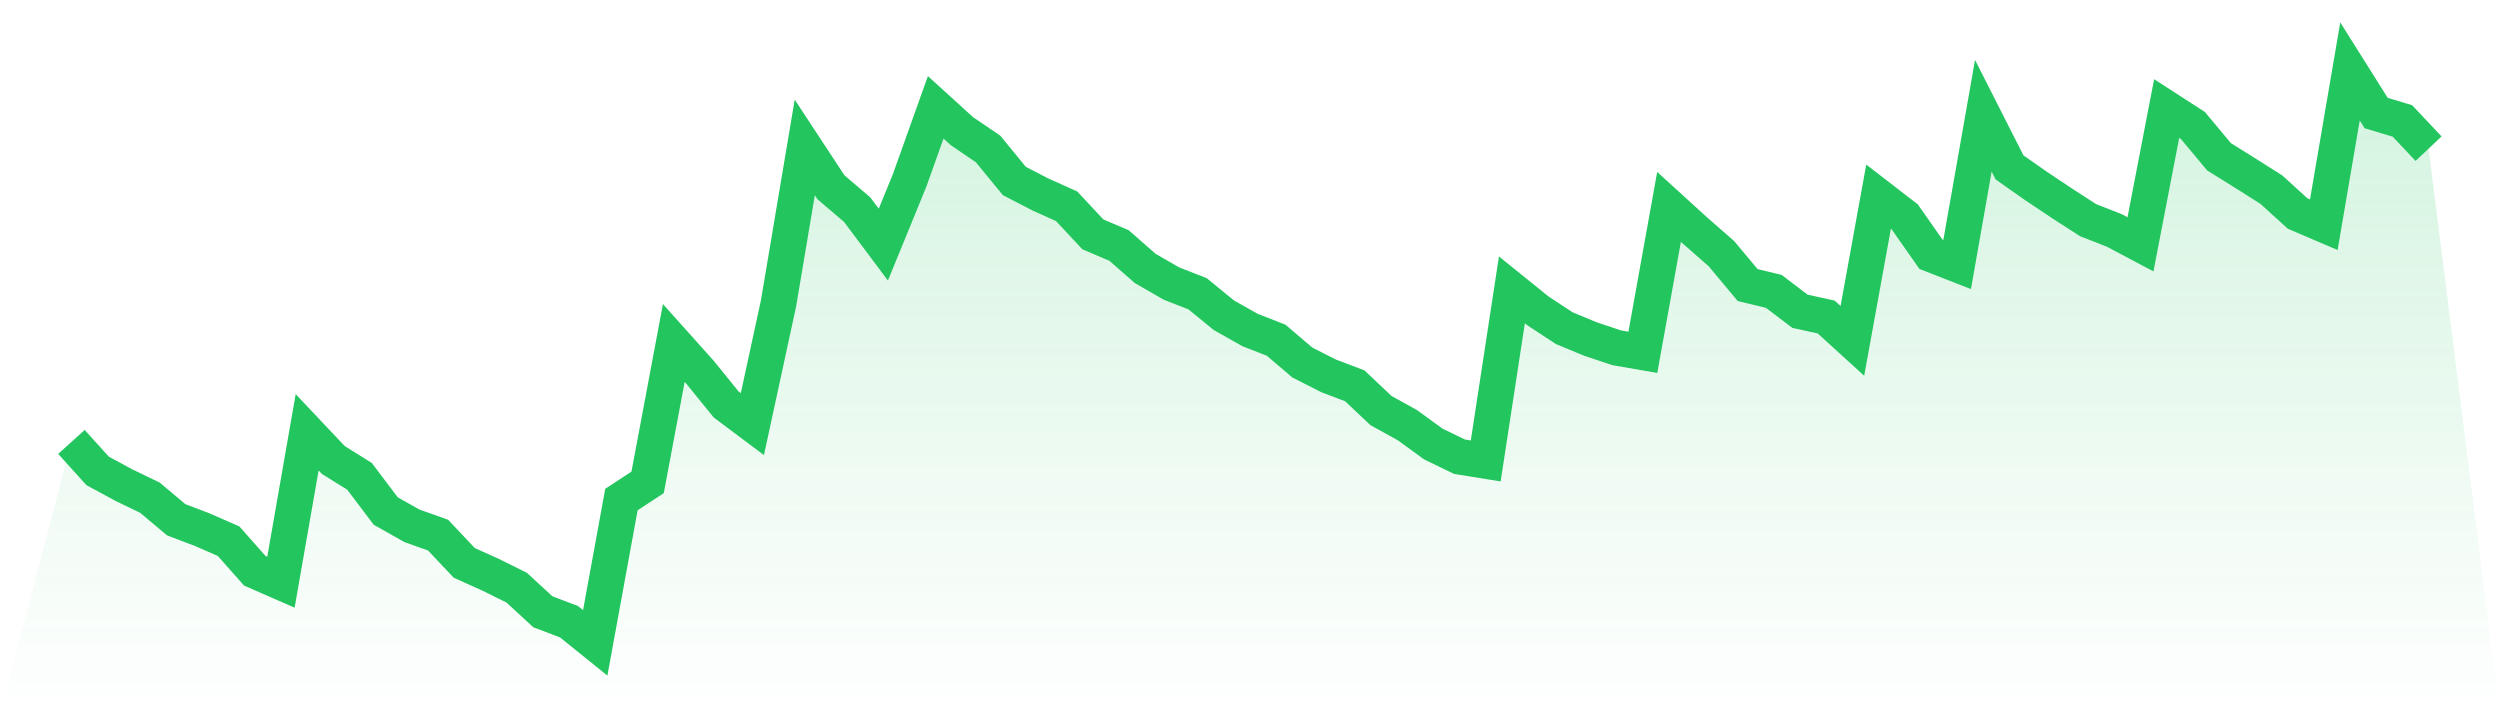 <svg viewBox="0 0 140 40" xmlns="http://www.w3.org/2000/svg">
<defs>
<linearGradient id="gradient" x1="0" x2="0" y1="0" y2="1">
<stop offset="0%" stop-color="#22c55e" stop-opacity="0.2"/>
<stop offset="100%" stop-color="#22c55e" stop-opacity="0"/>
</linearGradient>
</defs>
<path d="M4,24.748 L4,24.748 L5.467,26.37 L6.933,27.164 L8.4,27.873 L9.867,29.107 L11.333,29.664 L12.8,30.306 L14.267,31.962 L15.733,32.604 L17.2,24.207 L18.667,25.761 L20.133,26.674 L21.6,28.617 L23.067,29.445 L24.533,29.968 L26,31.523 L27.467,32.182 L28.933,32.908 L30.4,34.26 L31.867,34.817 L33.333,36 L34.8,27.975 L36.267,27.012 L37.733,19.206 L39.2,20.845 L40.667,22.653 L42.133,23.751 L43.6,16.976 L45.067,8.258 L46.533,10.488 L48,11.738 L49.467,13.698 L50.933,10.116 L52.4,6.011 L53.867,7.345 L55.333,8.342 L56.8,10.133 L58.267,10.893 L59.733,11.552 L61.2,13.124 L62.667,13.749 L64.133,15.033 L65.6,15.878 L67.067,16.452 L68.533,17.652 L70,18.479 L71.467,19.054 L72.933,20.304 L74.4,21.048 L75.867,21.605 L77.333,22.99 L78.8,23.801 L80.267,24.866 L81.733,25.576 L83.2,25.812 L84.667,16.232 L86.133,17.415 L87.6,18.378 L89.067,18.986 L90.533,19.476 L92,19.73 L93.467,11.586 L94.933,12.921 L96.4,14.205 L97.867,15.962 L99.333,16.317 L100.8,17.432 L102.267,17.753 L103.733,19.088 L105.2,11.012 L106.667,12.144 L108.133,14.239 L109.6,14.813 L111.067,6.484 L112.533,9.373 L114,10.403 L115.467,11.383 L116.933,12.329 L118.4,12.904 L119.867,13.681 L121.333,6.078 L122.8,7.024 L124.267,8.781 L125.733,9.694 L127.2,10.623 L128.667,11.958 L130.133,12.583 L131.6,4 L133.067,6.332 L134.533,6.771 L136,8.325 L140,40 L0,40 z" fill="url(#gradient)"/>
<path d="M4,24.748 L4,24.748 L5.467,26.37 L6.933,27.164 L8.4,27.873 L9.867,29.107 L11.333,29.664 L12.8,30.306 L14.267,31.962 L15.733,32.604 L17.2,24.207 L18.667,25.761 L20.133,26.674 L21.6,28.617 L23.067,29.445 L24.533,29.968 L26,31.523 L27.467,32.182 L28.933,32.908 L30.4,34.26 L31.867,34.817 L33.333,36 L34.8,27.975 L36.267,27.012 L37.733,19.206 L39.2,20.845 L40.667,22.653 L42.133,23.751 L43.6,16.976 L45.067,8.258 L46.533,10.488 L48,11.738 L49.467,13.698 L50.933,10.116 L52.4,6.011 L53.867,7.345 L55.333,8.342 L56.8,10.133 L58.267,10.893 L59.733,11.552 L61.2,13.124 L62.667,13.749 L64.133,15.033 L65.6,15.878 L67.067,16.452 L68.533,17.652 L70,18.479 L71.467,19.054 L72.933,20.304 L74.4,21.048 L75.867,21.605 L77.333,22.99 L78.8,23.801 L80.267,24.866 L81.733,25.576 L83.2,25.812 L84.667,16.232 L86.133,17.415 L87.6,18.378 L89.067,18.986 L90.533,19.476 L92,19.73 L93.467,11.586 L94.933,12.921 L96.4,14.205 L97.867,15.962 L99.333,16.317 L100.8,17.432 L102.267,17.753 L103.733,19.088 L105.2,11.012 L106.667,12.144 L108.133,14.239 L109.6,14.813 L111.067,6.484 L112.533,9.373 L114,10.403 L115.467,11.383 L116.933,12.329 L118.4,12.904 L119.867,13.681 L121.333,6.078 L122.8,7.024 L124.267,8.781 L125.733,9.694 L127.2,10.623 L128.667,11.958 L130.133,12.583 L131.6,4 L133.067,6.332 L134.533,6.771 L136,8.325" fill="none" stroke="#22c55e" stroke-width="2"/>
</svg>